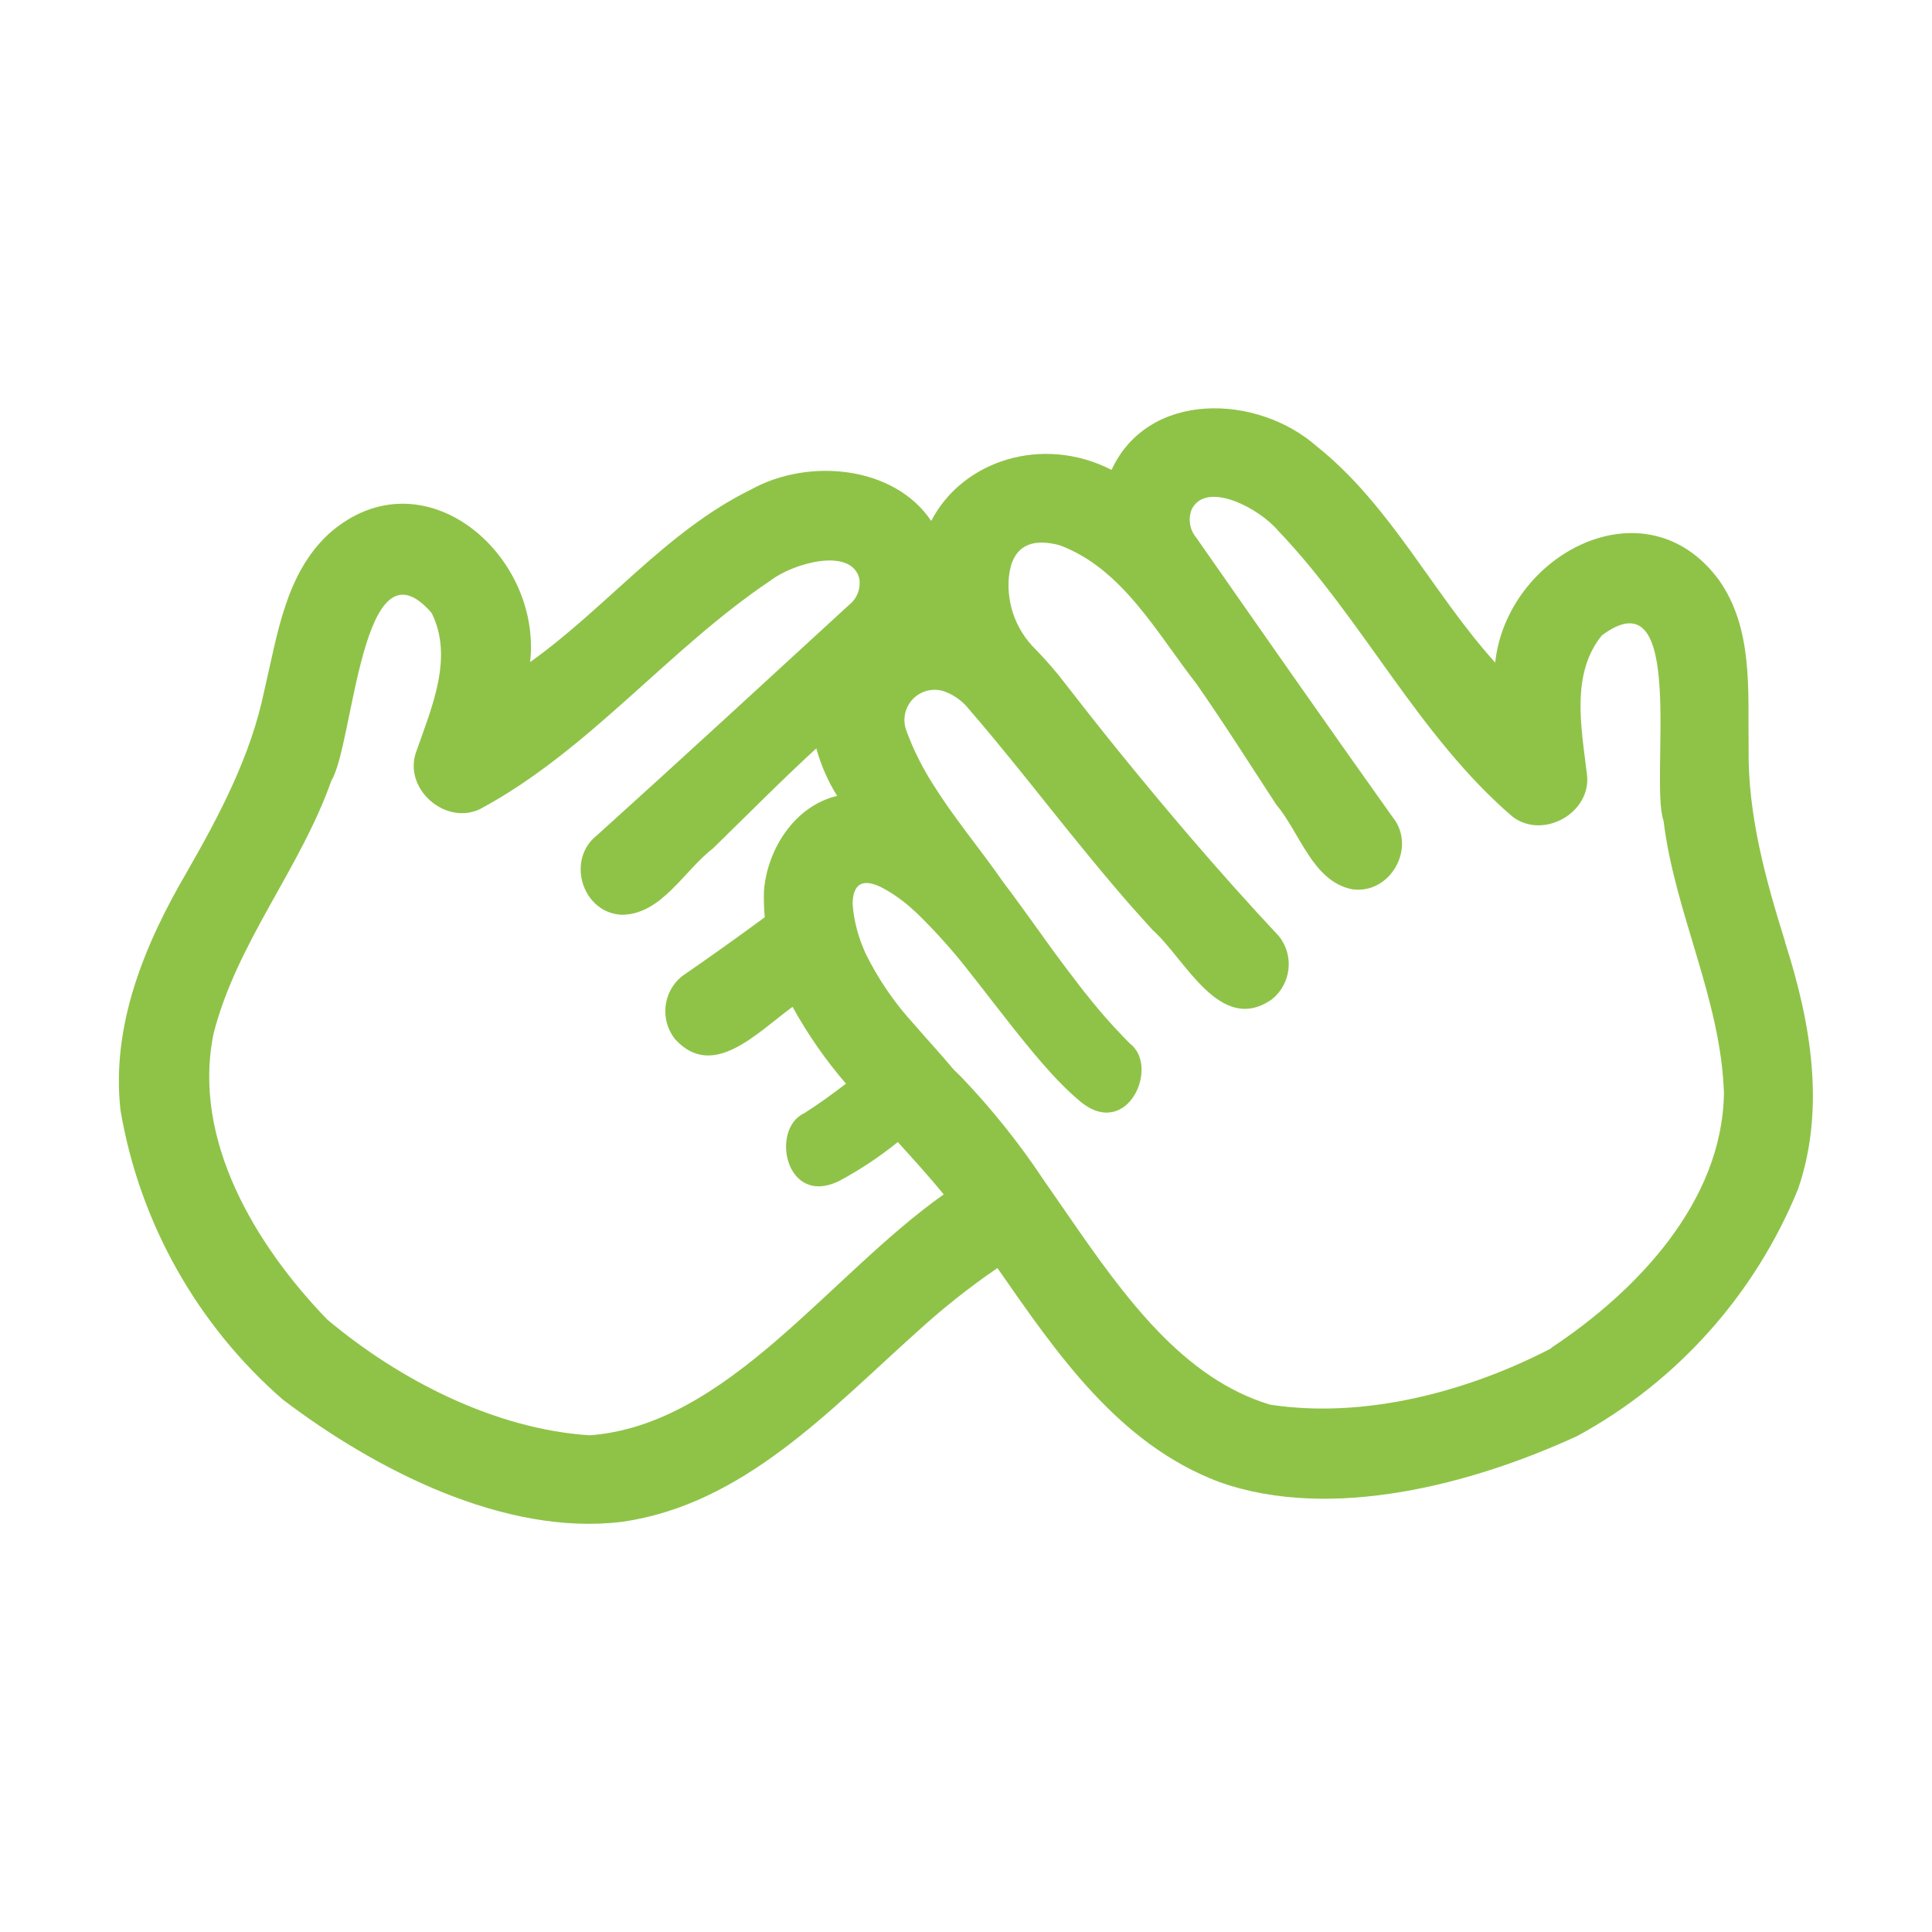 <?xml version="1.0" encoding="UTF-8"?>
<svg xmlns="http://www.w3.org/2000/svg" id="Layer_1" viewBox="0 0 230 230">
  <defs>
    <style>.cls-1{fill:#8fc348;stroke-width:0px;}</style>
  </defs>
  <g id="Group_1904">
    <path id="Path_2200" class="cls-1" d="M212.53,112.18c-2.35-7.53-4.49-15.24-4.36-23.2-.1-6.76.57-14.1-3.52-19.91-8.73-11.89-25.27-3.09-26.65,9.81-7.46-8.27-12.42-18.7-21.25-25.75-7.03-6.2-20.03-6.71-24.42,2.81-8.25-4.22-17.78-1.09-21.47,6.08-4.37-6.53-14.53-7.57-21.44-3.75-10.14,4.98-17.23,14.08-26.31,20.55,1.44-12.88-12.81-25.06-23.9-15.33-5.25,4.8-6.18,12.11-7.74,18.69-1.6,7.8-5.34,14.86-9.27,21.71-5,8.56-9,18.23-7.85,28.33,2.28,13.34,9.1,25.49,19.31,34.39,10.93,8.31,26.41,16.32,40.47,14.55,14.36-2.08,24.62-13.27,34.9-22.48,3.05-2.8,6.29-5.38,9.71-7.72,7.09,10.18,14.41,20.94,26.38,25.46,13.35,4.76,30.19.27,42.66-5.47,11.89-6.48,21.17-16.87,26.28-29.41,3.3-9.62,1.49-19.92-1.55-29.36M70.2,170.87c-11.31-.74-22.66-6.58-31.25-13.79-8.5-8.8-16.14-21.4-13.52-34.05,2.77-10.85,10.33-19.62,14.02-30.1,2.67-4.28,3.57-29.6,11.93-19.96,2.65,5.26.01,11.26-1.78,16.38-1.73,4.44,3.33,8.94,7.51,6.99,12.98-6.95,22.44-19.06,34.61-27.22,2.73-2.1,9.54-3.98,10.56-.32.24,1.22-.24,2.48-1.23,3.24-9.93,9.12-19.94,18.34-29.99,27.41-3.67,2.88-1.78,9.14,2.86,9.45,4.79.06,7.48-5.23,10.94-7.88,4.09-3.99,8.11-8.06,12.32-11.93.55,2,1.38,3.9,2.48,5.66-5.04,1.19-8.31,6.32-8.71,11.28-.04,1.06,0,2.12.09,3.17-3.25,2.39-6.54,4.74-9.87,7.03-2.27,1.86-2.63,5.2-.79,7.5,4.49,4.89,9.68-.73,13.97-3.87,1.8,3.26,3.93,6.33,6.36,9.15-1.6,1.23-3.23,2.41-4.94,3.5-4.13,1.86-2.25,11.3,4.21,8.04,2.44-1.31,4.75-2.85,6.9-4.59,1.88,2.07,3.75,4.13,5.47,6.23-13.71,9.69-25.74,27.46-42.15,28.68M184.69,160.5c-9.95,5.19-22.29,8.44-33.49,6.72-10.29-3.1-17.22-12.66-23.94-22.39-.52-.75-1.03-1.5-1.55-2.24-.51-.73-1.01-1.46-1.52-2.19l-.02-.04c-2.86-4.29-6.09-8.33-9.65-12.06-.31-.31-.62-.62-.94-.92-.35-.42-.72-.85-1.09-1.27l-.12-.14c-.33-.38-.66-.76-1-1.14-.82-.92-1.65-1.85-2.46-2.79-2.34-2.53-4.31-5.39-5.84-8.48-.1-.23-.2-.46-.3-.69v-.02c-.1-.22-.18-.45-.27-.67,0-.02-.01-.03-.02-.05-.08-.21-.15-.43-.22-.65l-.03-.09c-.06-.2-.12-.41-.18-.62-.01-.04-.02-.08-.04-.13-.05-.19-.1-.39-.14-.59-.01-.06-.03-.11-.04-.17-.04-.19-.07-.38-.11-.56-.01-.06-.03-.13-.04-.2-.03-.19-.06-.38-.08-.57,0-.07-.02-.13-.03-.2-.03-.26-.05-.51-.07-.78.08-3.29,2.24-2.66,4.06-1.59.27.15.54.32.81.5.08.05.16.11.24.16.2.14.4.28.6.43.08.06.16.12.24.18.23.18.46.36.69.56l.13.11c.29.25.58.51.87.78,2.34,2.28,4.52,4.73,6.51,7.32.51.64,1.03,1.3,1.54,1.96l.3.39.71.92c3.2,4.1,6.38,8.2,9.41,10.97h0c.16.14.32.29.48.43.18.16.37.32.55.47,5.6,4.57,9.48-4.24,5.85-6.95-.49-.49-.97-.99-1.44-1.5-.11-.12-.23-.25-.35-.37-.46-.5-.92-1.01-1.36-1.52-.02-.03-.04-.05-.07-.08-.43-.5-.85-1.01-1.27-1.52-.11-.13-.22-.26-.32-.4-.43-.52-.85-1.05-1.26-1.59l-.12-.16c-.39-.5-.77-1-1.15-1.51-.11-.14-.21-.28-.32-.42-.4-.53-.8-1.07-1.19-1.6l-.21-.29c-.35-.48-.69-.95-1.04-1.43l-.42-.59-.58-.81c-1.33-1.84-2.65-3.68-4.02-5.49-1.19-1.71-2.48-3.42-3.77-5.13l-.49-.65-.2-.27c-1.32-1.77-2.62-3.56-3.78-5.42-1.32-2.05-2.41-4.24-3.25-6.53-.67-1.87.3-3.93,2.17-4.6.84-.3,1.75-.28,2.57.06.88.35,1.67.89,2.33,1.57,1.14,1.31,2.27,2.65,3.38,3.99,1.13,1.37,2.26,2.75,3.38,4.14l.5.62c1.03,1.28,2.06,2.57,3.09,3.86,1.45,1.82,2.91,3.62,4.39,5.42h0c.94,1.15,1.9,2.3,2.86,3.43.33.39.67.78,1,1.17.42.49.84.98,1.27,1.46.69.78,1.39,1.56,2.09,2.33.1.11.2.23.31.34,3.91,3.47,8.03,12.56,14.21,8.24,2.28-1.85,2.66-5.18.84-7.49-3.58-3.83-7.08-7.74-10.49-11.72-1.26-1.47-2.51-2.94-3.75-4.43-.28-.34-.57-.68-.85-1.02-.96-1.15-1.91-2.31-2.86-3.47-.35-.43-.71-.87-1.06-1.3-.91-1.12-1.81-2.24-2.7-3.37-.33-.42-.66-.83-.99-1.25-1.19-1.51-2.38-3.03-3.56-4.55-.89-1.08-1.82-2.13-2.8-3.13-2.24-2.23-3.38-5.33-3.11-8.48.02-.23.06-.45.09-.67,0-.05.02-.09.03-.14.04-.2.09-.41.14-.6v-.02c.13-.42.31-.82.54-1.19.86-1.33,2.46-1.96,5.25-1.22,7.48,2.78,11.61,10.52,16.3,16.52,3.29,4.71,6.35,9.57,9.5,14.38,2.82,3.33,4.29,9.08,8.98,10.05,4.6.69,7.79-5.01,4.83-8.62-7.85-11.03-15.64-22.19-23.36-33.25-.8-.96-.99-2.28-.5-3.42,1.79-3.36,8.02-.05,10.24,2.59,10.12,10.59,16.74,24.47,27.92,34.06,3.65,2.81,9.57-.5,8.84-5.2-.64-5.39-1.92-11.81,1.8-16.38,10.25-7.61,5.65,17.31,7.34,22.07,1.35,11.04,6.83,21.23,7.19,32.42-.18,12.92-10.35,23.57-20.56,30.33"></path>
  </g>
</svg>
